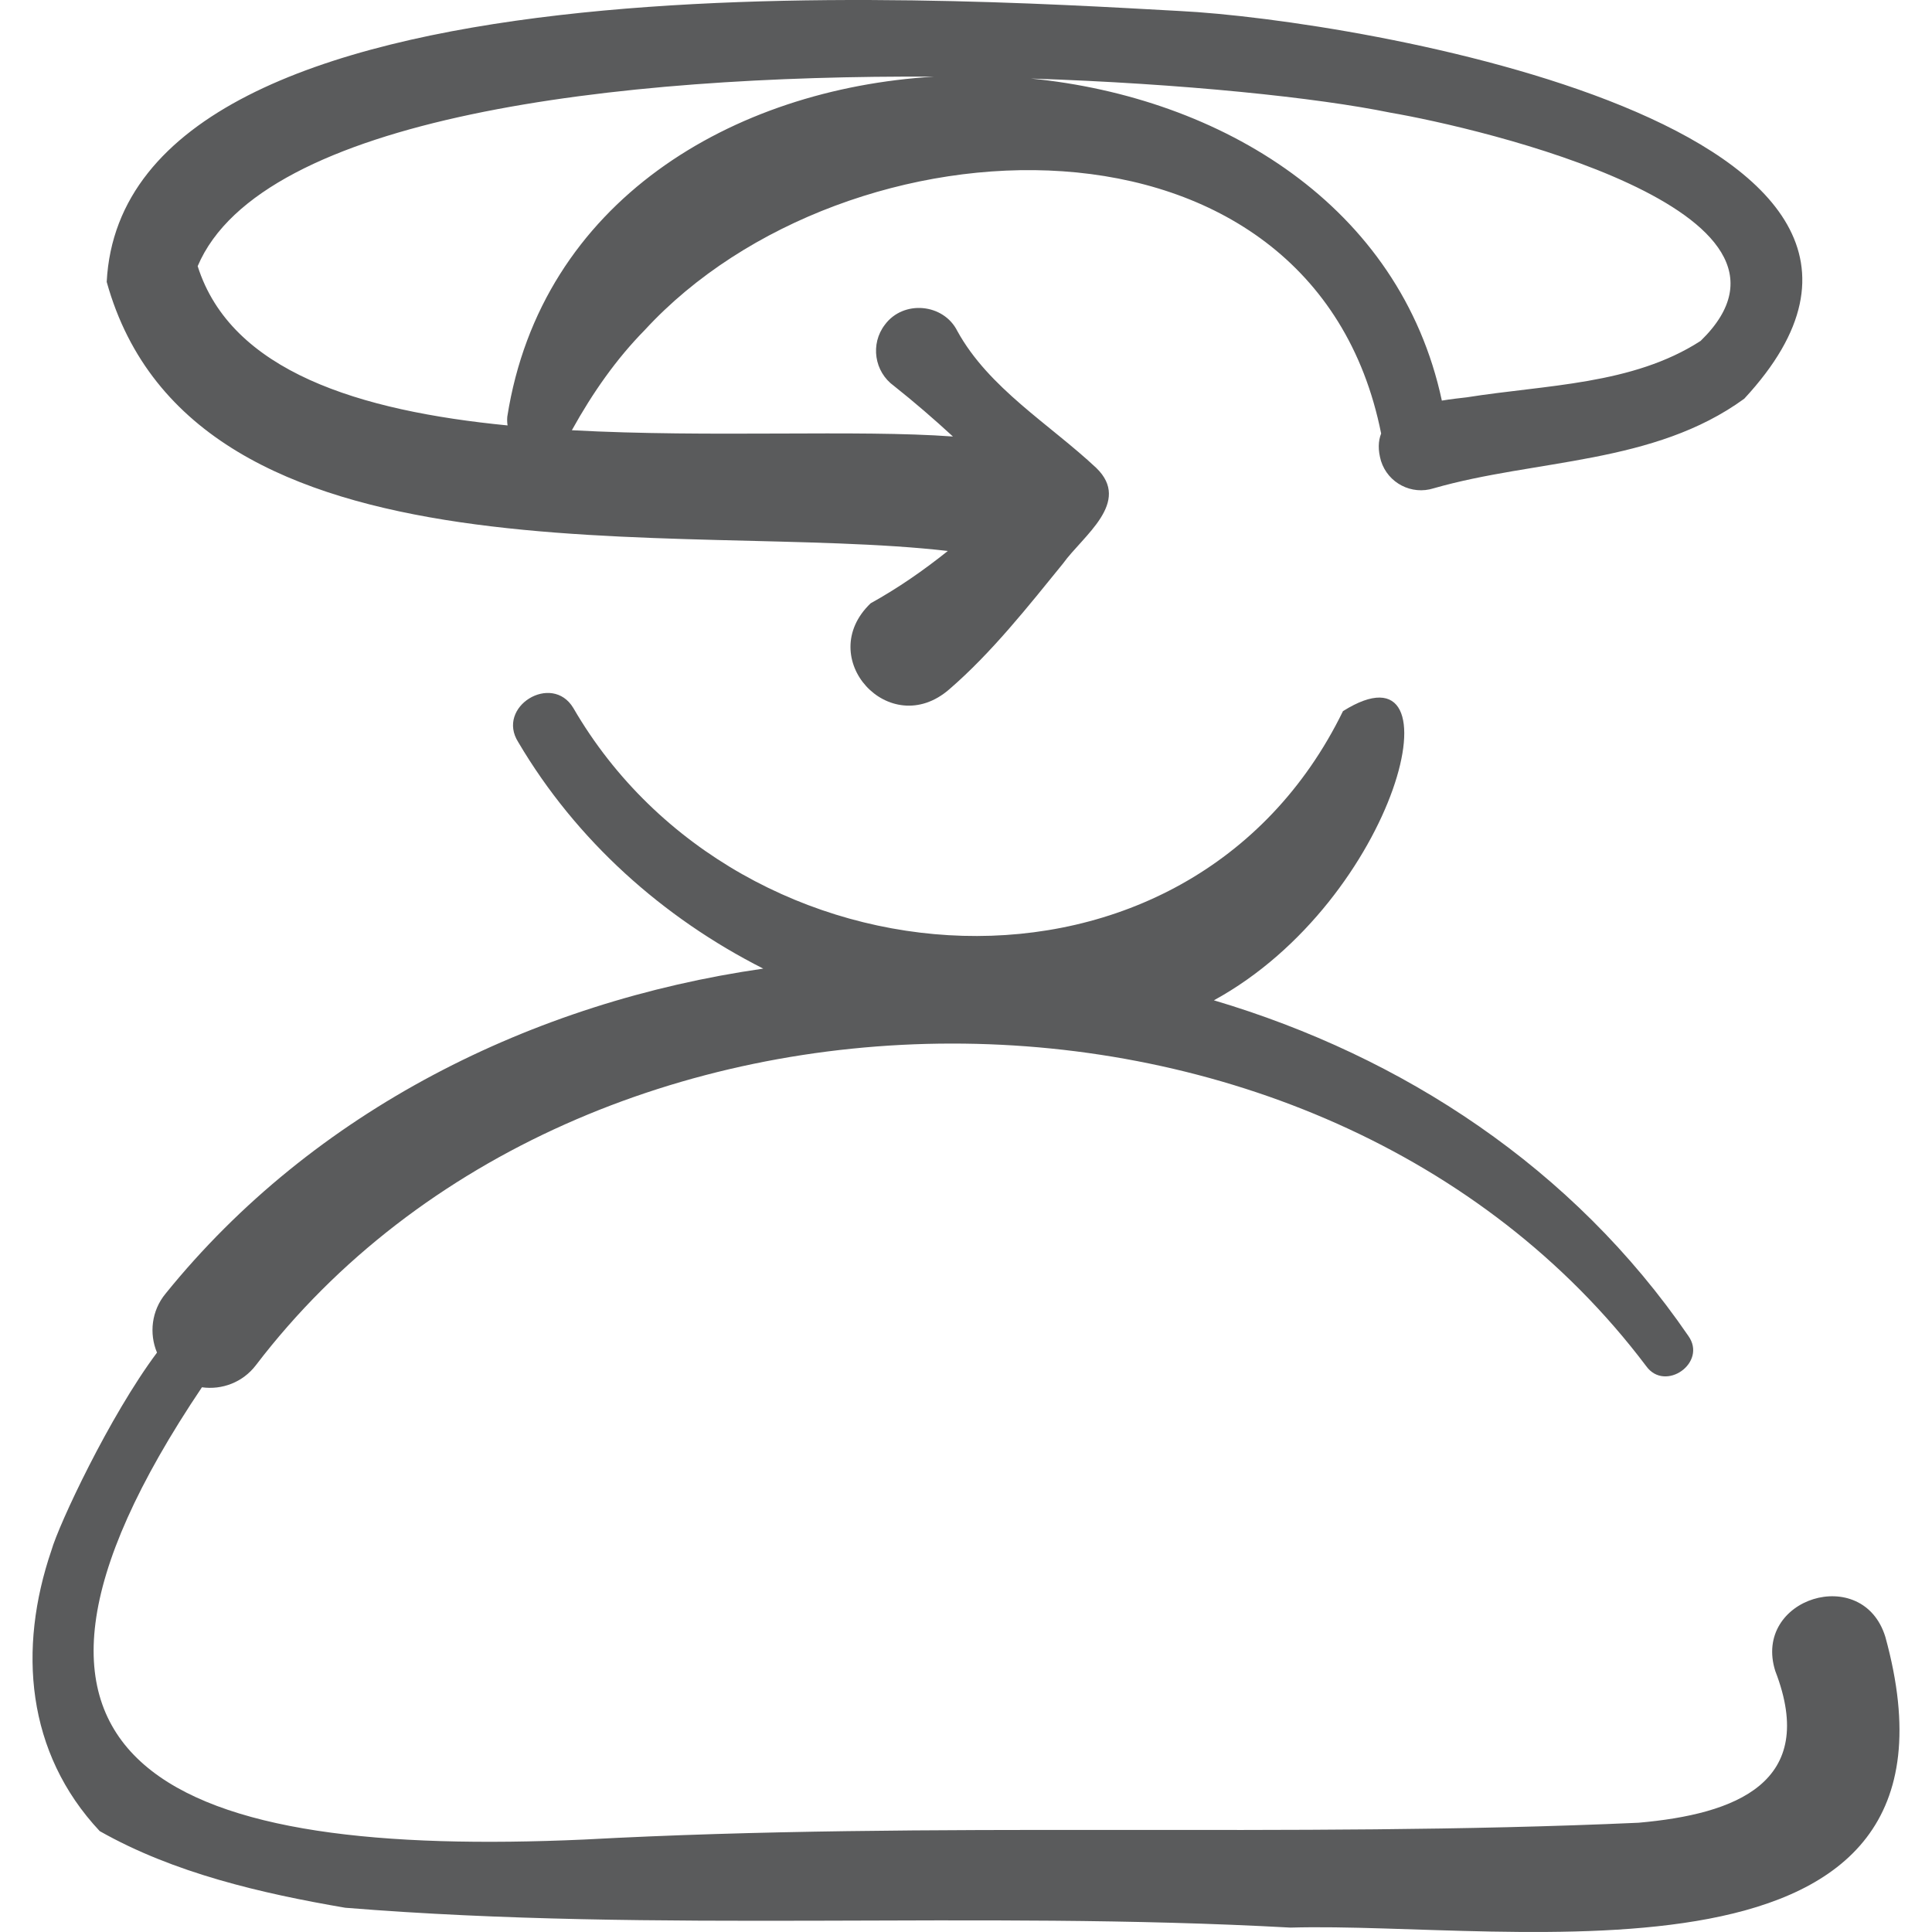 <svg fill="#5a5b5c" id="Capa_1" enable-background="new 0 0 512 512" height="512" viewBox="0 0 512 512" width="512" xmlns="http://www.w3.org/2000/svg"><g><path d="m499.637 433.794c-5.971-19.411-35.248-10.255-29.17 9.04 11.46 29.634-10.518 37.948-36.252 40.211-92.707 4.165-186.708-.566-279.443 4.455-107.371 4.797-169.841-17.838-101.258-119.857 5.298.751 10.835-1.301 14.307-5.86 86.504-113.299 282.19-114.055 368.435.252 5.021 7.01 16.275-.921 11.147-8.039-30.474-44.465-75.587-74.029-125.712-88.902 48.62-26.574 66.363-96.822 34.212-76.635-40.883 83.685-159.76 75.376-203.964-.827-5.682-9.46-20.574-.335-14.597 9.046 15.338 26.021 38.308 46.538 64.927 60.014-61.169 8.796-119.136 37.592-158.4 86.145-3.727 4.521-4.38 10.568-2.265 15.618-12.65 16.924-26.041 45.602-27.976 52.402-8.911 26.089-6.689 53.626 12.797 74.409 19.615 11.121 42.856 16.508 65.065 20.308 83.731 6.776 166.721.632 250.511 5.262 58.497-1.691 184.665 21.105 157.636-77.042z"/><path d="m251.184 146.013c-6.455 5.166-13.242 9.873-20.453 13.865-15.111 14.452 5.006 36.509 20.805 22.824 11.208-9.66 20.893-21.947 30.167-33.351 5.288-7.378 18.267-16.225 8.813-25.354-12.326-11.559-28.506-21.145-36.812-36.272-3.651-7.322-14.299-8.294-19.194-1.684-3.93 5.103-2.82 12.476 2.402 16.231 5.396 4.285 10.59 8.771 15.627 13.409-25.496-1.869-64.219.329-100.991-1.665 5.557-10.019 11.819-18.928 19.313-26.544 53.355-58.012 177.043-63.336 195.156 27.419-.779 1.97-.888 4.361-.032 7.288 1.859 5.849 8.108 9.083 13.957 7.223 27.098-7.774 58.307-6.257 82.302-23.74 66.877-72.088-103.082-100.43-149.577-102.745-64.115-3.503-279.785-17.482-284.389 71.79 23.054 82.888 152.481 63.188 222.906 71.306zm117.233-116.165c23.449 4.005 117.834 25.93 82.271 60.49-18.045 11.678-41.008 11.617-62.013 14.962-1.932.215-4.21.472-6.571.864-11.066-51.681-58.411-80.368-108.905-85.35 40.469 1.336 75.933 5.085 95.218 9.034zm-120.889-9.533c-53.417 3.208-104.103 32.957-113.087 90.088-.076.825-.044 1.604.073 2.34-39.238-3.845-73.281-14.282-82.128-42.208 16.851-39.796 111.343-50.704 195.142-50.22z"/></g></svg>
